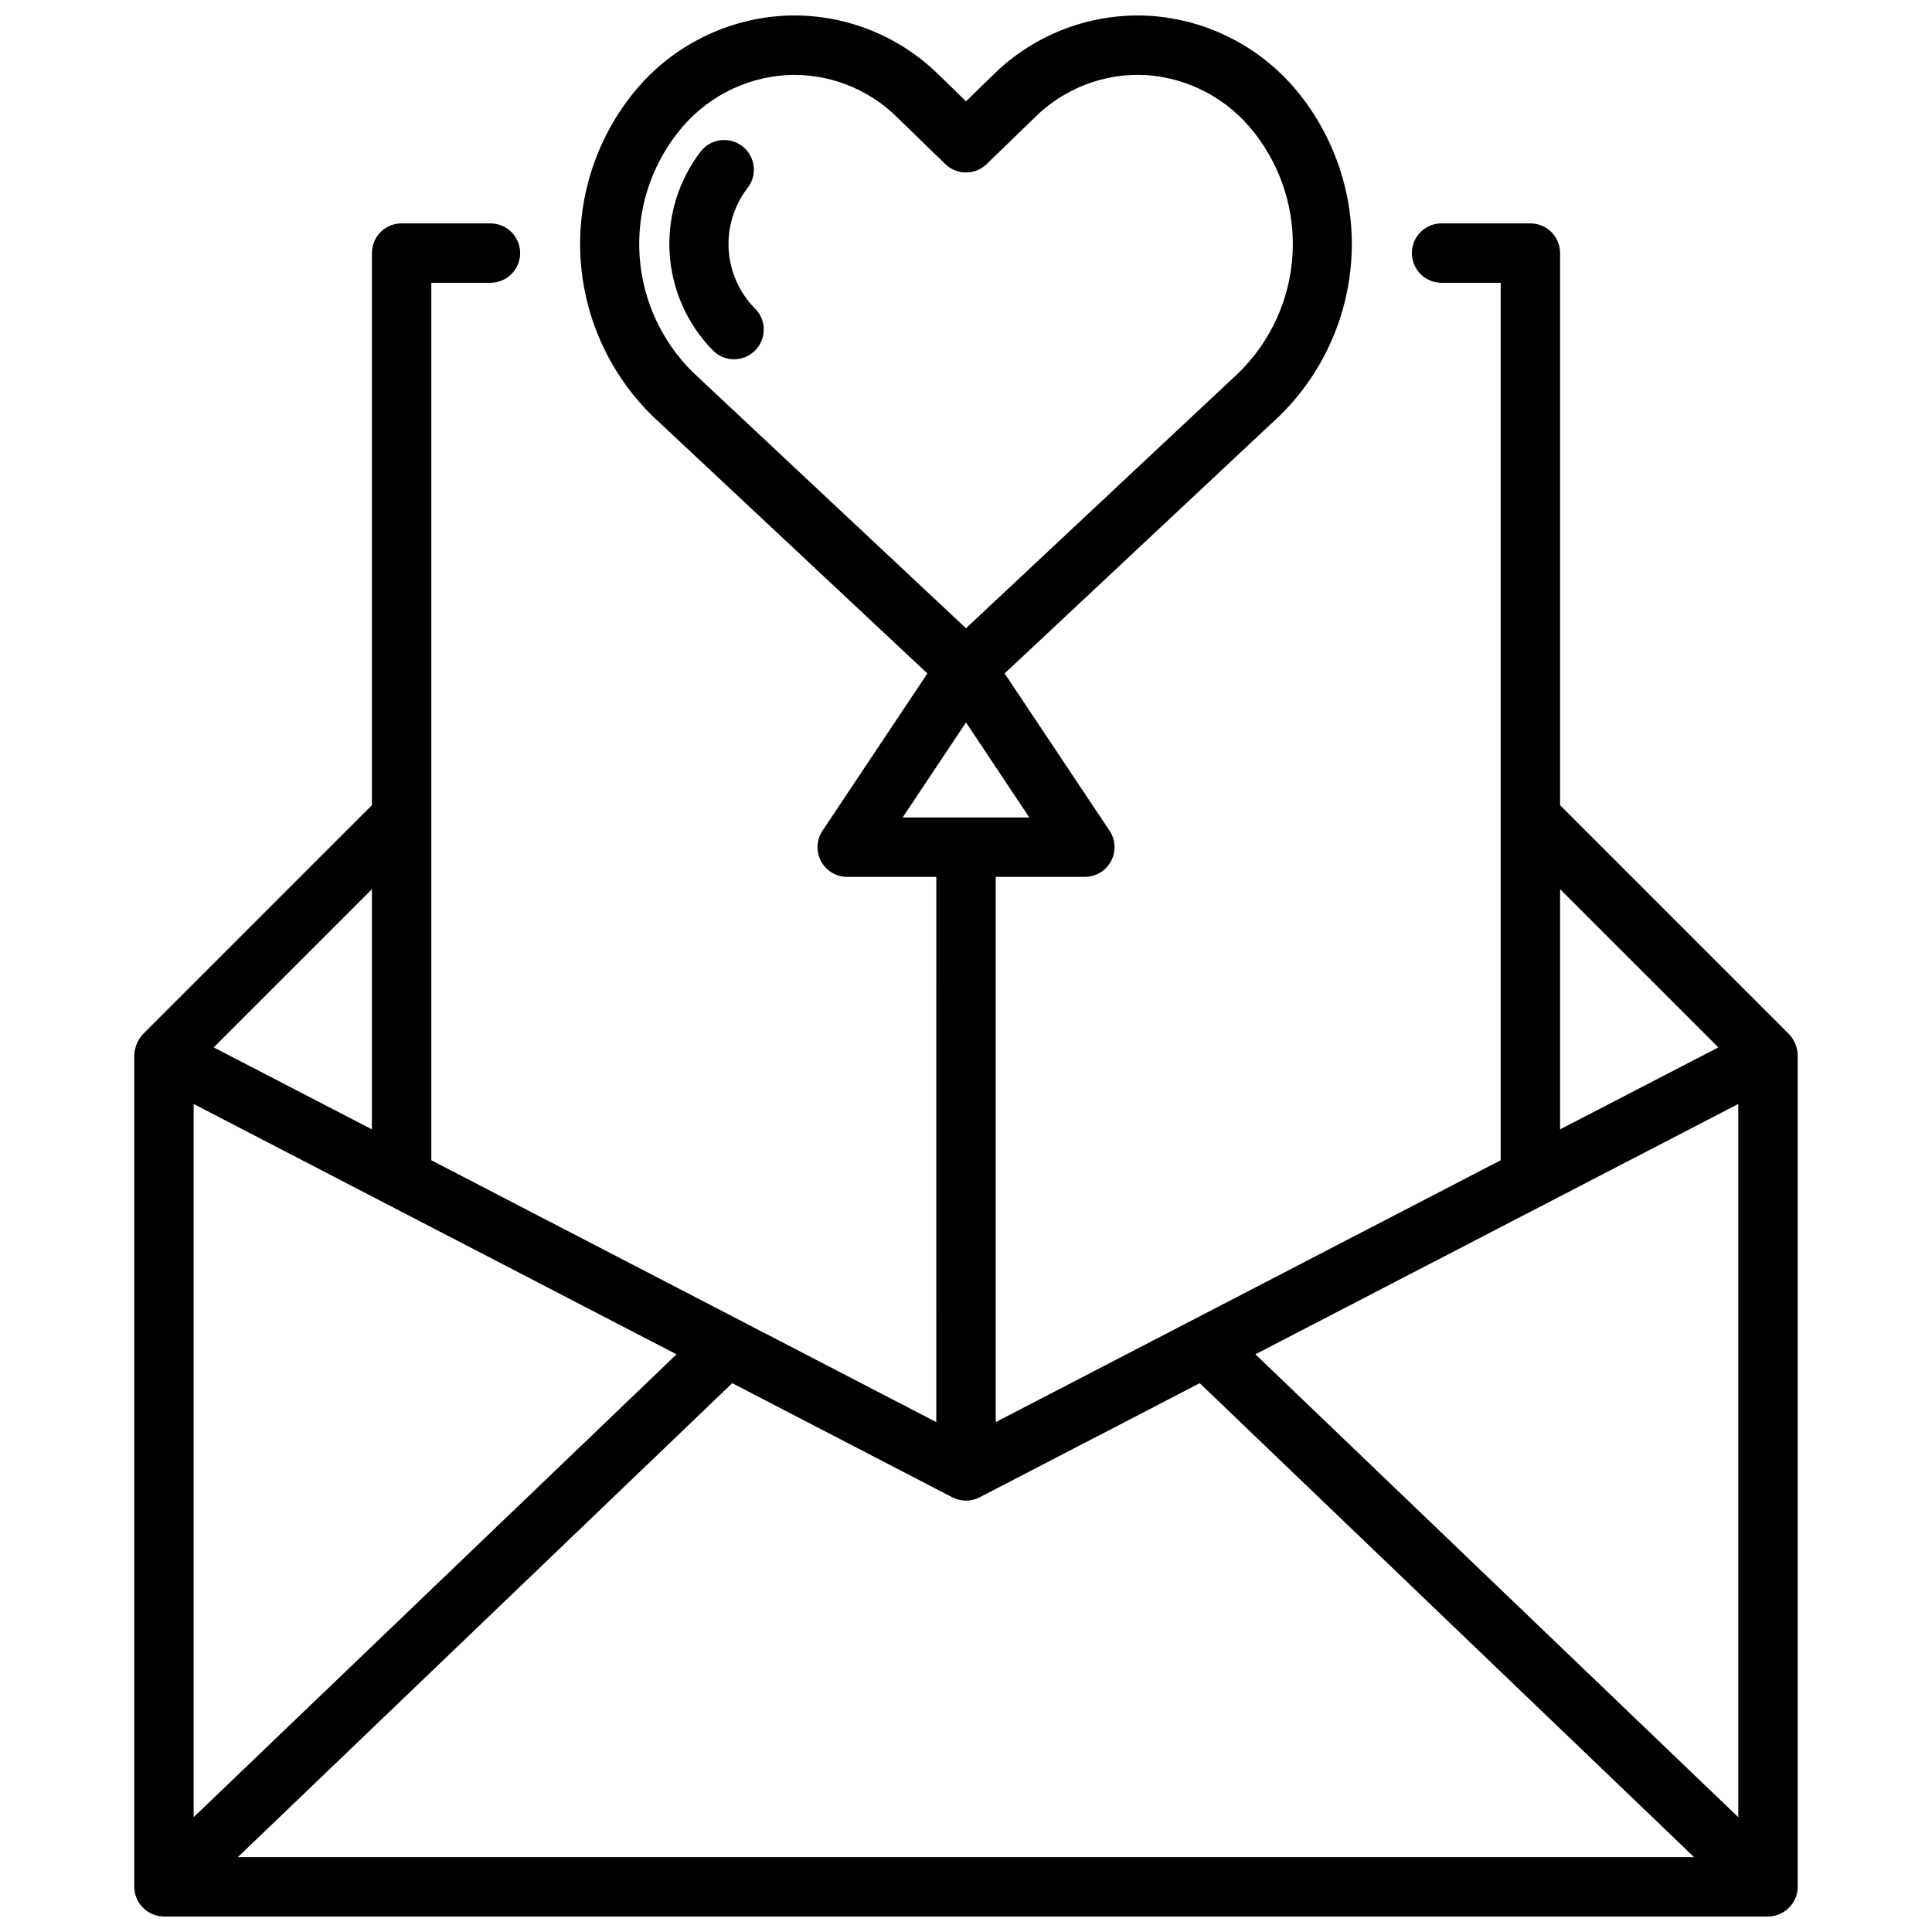 <?xml version="1.0" encoding="UTF-8"?>
<!-- Uploaded to: SVG Repo, www.svgrepo.com, Generator: SVG Repo Mixer Tools -->
<svg width="800px" height="800px" version="1.1" viewBox="144 144 512 512" xmlns="http://www.w3.org/2000/svg">
 <defs>
  <clipPath id="a">
   <path d="m179 148.09h442v503.81h-442z"/>
  </clipPath>
 </defs>
 <g clip-path="url(#a)">
  <path d="m618.11 418.05-60.672-60.672v-146.31c0-2.09-0.828-4.09-2.305-5.566-1.477-1.477-3.477-2.305-5.566-2.305h-23.535c-4.348 0-7.875 3.523-7.875 7.871 0 4.348 3.527 7.871 7.875 7.871h15.664v232.54l-133.82 69.395v-144.49h23.617c2.902 0 5.57-1.598 6.941-4.16 1.367-2.559 1.219-5.664-0.395-8.082l-27.805-41.672 72.746-68.148c11.273-10.984 18.09-25.75 19.129-41.457 1.039-15.707-3.766-31.242-13.492-43.617-9.684-12.367-24.18-20.023-39.855-21.051-15.445-0.914-30.551 4.769-41.555 15.641l-7.203 7.016-7.203-7.016c-11.008-10.871-26.113-16.559-41.559-15.641-15.68 1.023-30.184 8.68-39.871 21.051-9.727 12.375-14.531 27.91-13.492 43.617 1.043 15.707 7.856 30.473 19.129 41.457l72.762 68.148-27.789 41.676v-0.004c-1.609 2.414-1.762 5.516-0.395 8.078 1.363 2.559 4.027 4.16 6.93 4.164h23.617l-0.004 144.49-133.82-69.395v-232.54h15.668c4.348 0 7.871-3.523 7.871-7.871 0-4.348-3.523-7.871-7.871-7.871h-23.539c-4.348 0-7.871 3.523-7.871 7.871v146.31l-60.672 60.672c-1.41 1.52-2.227 3.492-2.305 5.562v220.42c0.031 4.336 3.535 7.844 7.871 7.871h425.09c4.332-0.039 7.832-3.539 7.871-7.871v-220.42c-0.078-2.07-0.895-4.043-2.305-5.562zm-294.47-238.94c6.926-8.902 17.32-14.43 28.574-15.199 11.023-0.633 21.793 3.461 29.613 11.254l12.66 12.289c3.062 3 7.961 3 11.02 0l12.691-12.297c7.82-7.793 18.59-11.891 29.613-11.254 11.246 0.777 21.625 6.309 28.543 15.207 7.305 9.254 10.922 20.887 10.16 32.648-0.762 11.766-5.852 22.832-14.285 31.066l-72.23 67.668-72.234-67.699c-8.426-8.234-13.508-19.293-14.27-31.051-0.762-11.758 2.852-23.379 10.145-32.633zm76.359 156.34 16.781 25.188h-33.566zm-204.68 101.11 127.97 66.352-127.97 122.66zm142.73 73.996 58.324 30.246h0.004c2.269 1.176 4.969 1.176 7.242 0l58.324-30.246 131.01 125.6h-385.92zm138.65-7.652 127.97-66.344v189.02zm122.68-81.332-41.938 21.719v-63.652zm-356.82 21.719-41.934-21.719 41.934-41.934zm101.35-217.7c3.176 2.973 3.336 7.953 0.367 11.129-2.973 3.172-7.953 3.336-11.129 0.363-6.91-6.922-11.062-16.121-11.684-25.883s2.332-19.414 8.309-27.156c2.723-3.391 7.68-3.93 11.066-1.207 3.391 2.727 3.93 7.68 1.203 11.07-3.527 4.629-5.281 10.375-4.938 16.188s2.758 11.312 6.805 15.496z"/>
 </g>
</svg>